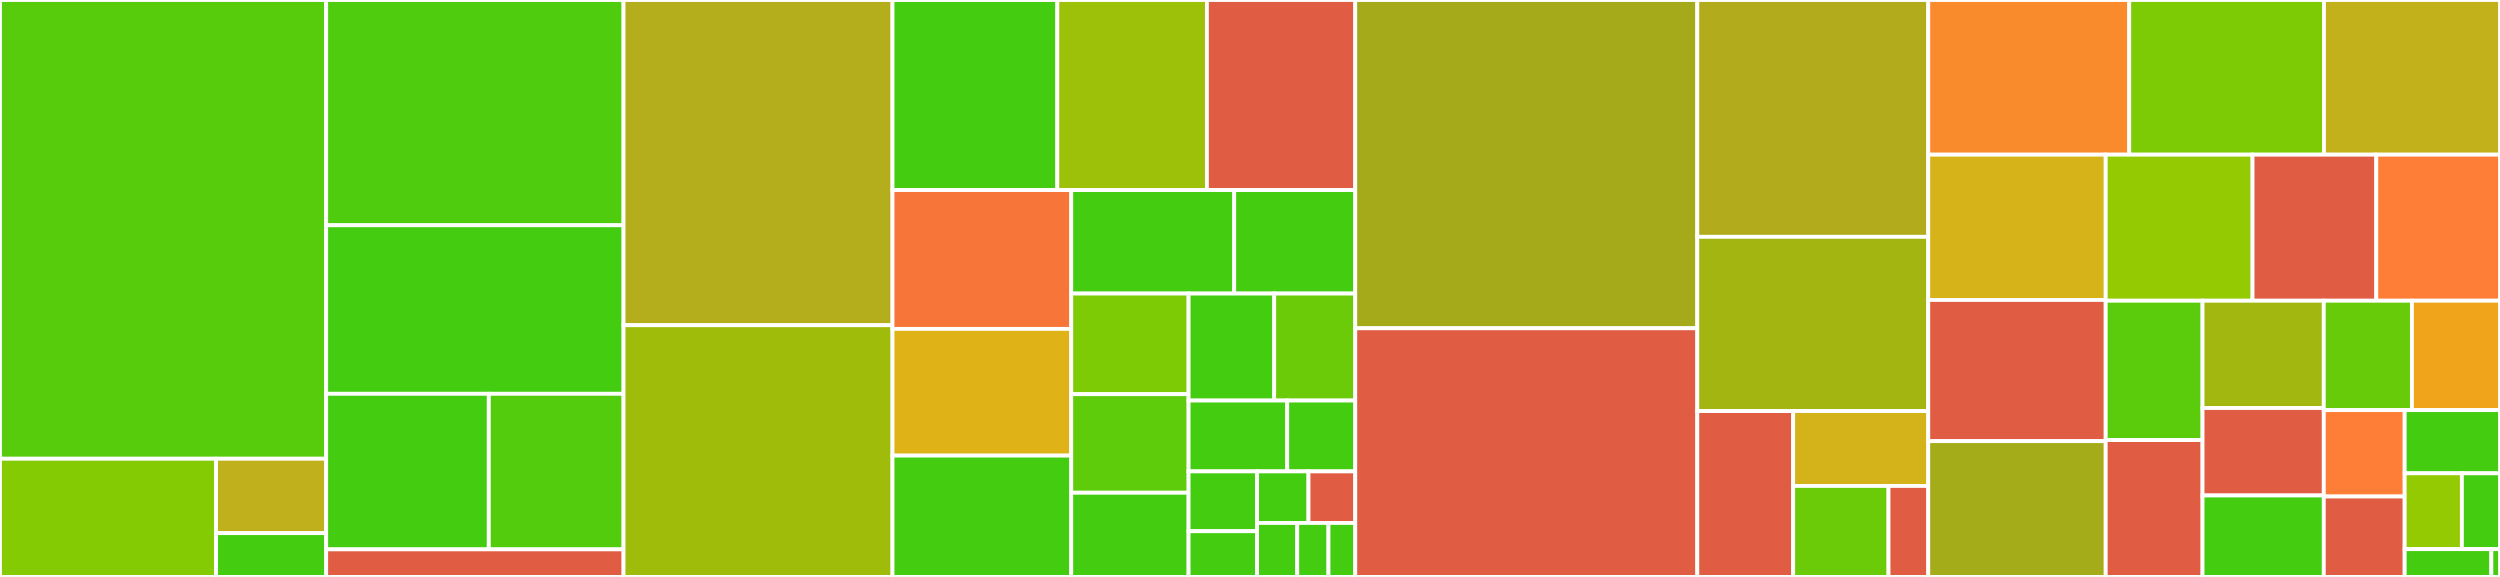<svg baseProfile="full" width="650" height="150" viewBox="0 0 650 150" version="1.1"
xmlns="http://www.w3.org/2000/svg" xmlns:ev="http://www.w3.org/2001/xml-events"
xmlns:xlink="http://www.w3.org/1999/xlink">

<rect x="0" y="0" width="650" height="150" fill="#333333" stroke="none"/>

<style>rect.s{mask:url(#mask);}</style>
<defs>
  <pattern id="white" width="4" height="4" patternUnits="userSpaceOnUse" patternTransform="rotate(45)">
    <rect width="2" height="2" transform="translate(0,0)" fill="white"></rect>
  </pattern>
  <mask id="mask">
    <rect x="0" y="0" width="100%" height="100%" fill="url(#white)"></rect>
  </mask>
</defs>

<rect x="0" y="0" width="84.806" height="119.27" fill="#57cc0c" stroke="white" stroke-width="1" class=" tooltipped" data-content="tests/boto_tests/test_credentials.py"><title>tests/boto_tests/test_credentials.py</title></rect>
<rect x="0" y="119.27" width="56.184" height="30.73" fill="#85cb03" stroke="white" stroke-width="1" class=" tooltipped" data-content="tests/boto_tests/test_utils.py"><title>tests/boto_tests/test_utils.py</title></rect>
<rect x="56.184" y="119.27" width="28.622" height="19.348" fill="#c0b01b" stroke="white" stroke-width="1" class=" tooltipped" data-content="tests/boto_tests/helpers.py"><title>tests/boto_tests/helpers.py</title></rect>
<rect x="56.184" y="138.619" width="28.622" height="11.381" fill="#4c1" stroke="white" stroke-width="1" class=" tooltipped" data-content="tests/boto_tests/test_signers.py"><title>tests/boto_tests/test_signers.py</title></rect>
<rect x="84.806" y="0" width="77.314" height="58.567" fill="#4fcc0e" stroke="white" stroke-width="1" class=" tooltipped" data-content="tests/python3.8/boto_tests/test_utils.py"><title>tests/python3.8/boto_tests/test_utils.py</title></rect>
<rect x="84.806" y="58.567" width="77.314" height="43.82" fill="#4c1" stroke="white" stroke-width="1" class=" tooltipped" data-content="tests/python3.8/boto_tests/test_credentials.py"><title>tests/python3.8/boto_tests/test_credentials.py</title></rect>
<rect x="84.806" y="102.388" width="42.281" height="40.449" fill="#4c1" stroke="white" stroke-width="1" class=" tooltipped" data-content="tests/python3.8/boto_tests/test_signers.py"><title>tests/python3.8/boto_tests/test_signers.py</title></rect>
<rect x="127.087" y="102.388" width="35.033" height="40.449" fill="#53cc0d" stroke="white" stroke-width="1" class=" tooltipped" data-content="tests/python3.8/boto_tests/test_tokens.py"><title>tests/python3.8/boto_tests/test_tokens.py</title></rect>
<rect x="84.806" y="142.837" width="77.314" height="7.163" fill="#e05d44" stroke="white" stroke-width="1" class=" tooltipped" data-content="tests/python3.8/test_eventstreams.py"><title>tests/python3.8/test_eventstreams.py</title></rect>
<rect x="162.12" y="0" width="69.93" height="84.55" fill="#b4ad1c" stroke="white" stroke-width="1" class=" tooltipped" data-content="tests/test_basic_s3.py"><title>tests/test_basic_s3.py</title></rect>
<rect x="162.12" y="84.55" width="69.93" height="65.45" fill="#9fbc0b" stroke="white" stroke-width="1" class=" tooltipped" data-content="tests/conftest.py"><title>tests/conftest.py</title></rect>
<rect x="232.05" y="0" width="42.852" height="49.413" fill="#4c1" stroke="white" stroke-width="1" class=" tooltipped" data-content="tests/test_response.py"><title>tests/test_response.py</title></rect>
<rect x="274.901" y="0" width="38.896" height="49.413" fill="#9dc008" stroke="white" stroke-width="1" class=" tooltipped" data-content="tests/test_version.py"><title>tests/test_version.py</title></rect>
<rect x="313.797" y="0" width="38.566" height="49.413" fill="#e05d44" stroke="white" stroke-width="1" class=" tooltipped" data-content="tests/test_adaptive.py"><title>tests/test_adaptive.py</title></rect>
<rect x="232.05" y="49.413" width="46.474" height="36.099" fill="#f87539" stroke="white" stroke-width="1" class=" tooltipped" data-content="tests/mock_server.py"><title>tests/mock_server.py</title></rect>
<rect x="232.05" y="85.512" width="46.474" height="32.945" fill="#dfb317" stroke="white" stroke-width="1" class=" tooltipped" data-content="tests/moto_server.py"><title>tests/moto_server.py</title></rect>
<rect x="232.05" y="118.457" width="46.474" height="31.543" fill="#4c1" stroke="white" stroke-width="1" class=" tooltipped" data-content="tests/test_config.py"><title>tests/test_config.py</title></rect>
<rect x="278.524" y="49.413" width="42.367" height="26.911" fill="#4c1" stroke="white" stroke-width="1" class=" tooltipped" data-content="tests/test_dynamodb.py"><title>tests/test_dynamodb.py</title></rect>
<rect x="320.891" y="49.413" width="31.473" height="26.911" fill="#4c1" stroke="white" stroke-width="1" class=" tooltipped" data-content="tests/test_sns.py"><title>tests/test_sns.py</title></rect>
<rect x="278.524" y="76.325" width="30.509" height="26.16" fill="#7dcb05" stroke="white" stroke-width="1" class=" tooltipped" data-content="tests/test_patches.py"><title>tests/test_patches.py</title></rect>
<rect x="278.524" y="102.485" width="30.509" height="25.626" fill="#5fcc0b" stroke="white" stroke-width="1" class=" tooltipped" data-content="tests/test_eventstreams.py"><title>tests/test_eventstreams.py</title></rect>
<rect x="278.524" y="128.111" width="30.509" height="21.889" fill="#4c1" stroke="white" stroke-width="1" class=" tooltipped" data-content="tests/test_sqs.py"><title>tests/test_sqs.py</title></rect>
<rect x="309.033" y="76.325" width="22.251" height="27.816" fill="#4c1" stroke="white" stroke-width="1" class=" tooltipped" data-content="tests/test_stubber.py"><title>tests/test_stubber.py</title></rect>
<rect x="331.284" y="76.325" width="21.08" height="27.816" fill="#6ccb08" stroke="white" stroke-width="1" class=" tooltipped" data-content="tests/test_lambda.py"><title>tests/test_lambda.py</title></rect>
<rect x="309.033" y="104.141" width="25.645" height="18.419" fill="#4c1" stroke="white" stroke-width="1" class=" tooltipped" data-content="tests/test_session.py"><title>tests/test_session.py</title></rect>
<rect x="334.678" y="104.141" width="17.686" height="18.419" fill="#4c1" stroke="white" stroke-width="1" class=" tooltipped" data-content="tests/test_waiter.py"><title>tests/test_waiter.py</title></rect>
<rect x="309.033" y="122.56" width="17.807" height="15.549" fill="#4c1" stroke="white" stroke-width="1" class=" tooltipped" data-content="tests/test_client.py"><title>tests/test_client.py</title></rect>
<rect x="309.033" y="138.109" width="17.807" height="11.891" fill="#4c1" stroke="white" stroke-width="1" class=" tooltipped" data-content="tests/test_monitor.py"><title>tests/test_monitor.py</title></rect>
<rect x="326.84" y="122.56" width="13.37" height="13.401" fill="#4c1" stroke="white" stroke-width="1" class=" tooltipped" data-content="tests/test_configprovider.py"><title>tests/test_configprovider.py</title></rect>
<rect x="340.21" y="122.56" width="12.154" height="13.401" fill="#e05d44" stroke="white" stroke-width="1" class=" tooltipped" data-content="tests/test_mturk.py"><title>tests/test_mturk.py</title></rect>
<rect x="326.84" y="135.961" width="10.442" height="14.039" fill="#4c1" stroke="white" stroke-width="1" class=" tooltipped" data-content="tests/test_ec2.py"><title>tests/test_ec2.py</title></rect>
<rect x="337.282" y="135.961" width="8.121" height="14.039" fill="#4c1" stroke="white" stroke-width="1" class=" tooltipped" data-content="tests/test_endpoint.py"><title>tests/test_endpoint.py</title></rect>
<rect x="345.403" y="135.961" width="6.961" height="14.039" fill="#4c1" stroke="white" stroke-width="1" class=" tooltipped" data-content="tests/test_batch.py"><title>tests/test_batch.py</title></rect>
<rect x="352.364" y="0" width="88.933" height="85.348" fill="#a4aa1a" stroke="white" stroke-width="1" class=" tooltipped" data-content="aiobotocore/credentials.py"><title>aiobotocore/credentials.py</title></rect>
<rect x="352.364" y="85.348" width="88.933" height="64.652" fill="#e05d44" stroke="white" stroke-width="1" class=" tooltipped" data-content="aiobotocore/utils.py"><title>aiobotocore/utils.py</title></rect>
<rect x="441.296" y="0" width="60.048" height="61.573" fill="#b2ac1c" stroke="white" stroke-width="1" class=" tooltipped" data-content="aiobotocore/client.py"><title>aiobotocore/client.py</title></rect>
<rect x="441.296" y="61.573" width="60.048" height="45.298" fill="#a2b511" stroke="white" stroke-width="1" class=" tooltipped" data-content="aiobotocore/signers.py"><title>aiobotocore/signers.py</title></rect>
<rect x="441.296" y="106.872" width="24.926" height="43.128" fill="#e05d44" stroke="white" stroke-width="1" class=" tooltipped" data-content="aiobotocore/retries/bucket.py"><title>aiobotocore/retries/bucket.py</title></rect>
<rect x="466.222" y="106.872" width="35.123" height="19.477" fill="#d3b319" stroke="white" stroke-width="1" class=" tooltipped" data-content="aiobotocore/retries/adaptive.py"><title>aiobotocore/retries/adaptive.py</title></rect>
<rect x="466.222" y="126.349" width="24.792" height="23.651" fill="#6ccb08" stroke="white" stroke-width="1" class=" tooltipped" data-content="aiobotocore/retries/standard.py"><title>aiobotocore/retries/standard.py</title></rect>
<rect x="491.015" y="126.349" width="10.33" height="23.651" fill="#e05d44" stroke="white" stroke-width="1" class=" tooltipped" data-content="aiobotocore/retries/special.py"><title>aiobotocore/retries/special.py</title></rect>
<rect x="501.345" y="0" width="52.252" height="40.212" fill="#f98b2c" stroke="white" stroke-width="1" class=" tooltipped" data-content="aiobotocore/httpsession.py"><title>aiobotocore/httpsession.py</title></rect>
<rect x="553.597" y="0" width="50.632" height="40.212" fill="#7dcb05" stroke="white" stroke-width="1" class=" tooltipped" data-content="aiobotocore/endpoint.py"><title>aiobotocore/endpoint.py</title></rect>
<rect x="604.229" y="0" width="45.771" height="40.212" fill="#c3b11b" stroke="white" stroke-width="1" class=" tooltipped" data-content="aiobotocore/session.py"><title>aiobotocore/session.py</title></rect>
<rect x="501.345" y="40.212" width="46.139" height="37.773" fill="#d6b318" stroke="white" stroke-width="1" class=" tooltipped" data-content="aiobotocore/retryhandler.py"><title>aiobotocore/retryhandler.py</title></rect>
<rect x="501.345" y="77.985" width="46.139" height="36.714" fill="#e05d44" stroke="white" stroke-width="1" class=" tooltipped" data-content="aiobotocore/httpchecksum.py"><title>aiobotocore/httpchecksum.py</title></rect>
<rect x="501.345" y="114.698" width="46.139" height="35.302" fill="#a4ac19" stroke="white" stroke-width="1" class=" tooltipped" data-content="aiobotocore/paginate.py"><title>aiobotocore/paginate.py</title></rect>
<rect x="547.484" y="40.212" width="38.175" height="37.973" fill="#93ca01" stroke="white" stroke-width="1" class=" tooltipped" data-content="aiobotocore/tokens.py"><title>aiobotocore/tokens.py</title></rect>
<rect x="585.66" y="40.212" width="32.17" height="37.973" fill="#e05d44" stroke="white" stroke-width="1" class=" tooltipped" data-content="aiobotocore/parsers.py"><title>aiobotocore/parsers.py</title></rect>
<rect x="617.83" y="40.212" width="32.17" height="37.973" fill="#fe7d37" stroke="white" stroke-width="1" class=" tooltipped" data-content="aiobotocore/response.py"><title>aiobotocore/response.py</title></rect>
<rect x="547.484" y="78.185" width="25.175" height="36.231" fill="#5bcc0c" stroke="white" stroke-width="1" class=" tooltipped" data-content="aiobotocore/args.py"><title>aiobotocore/args.py</title></rect>
<rect x="547.484" y="114.416" width="25.175" height="35.584" fill="#e05d44" stroke="white" stroke-width="1" class=" tooltipped" data-content="aiobotocore/discovery.py"><title>aiobotocore/discovery.py</title></rect>
<rect x="572.66" y="78.185" width="31.526" height="27.899" fill="#a2b710" stroke="white" stroke-width="1" class=" tooltipped" data-content="aiobotocore/waiter.py"><title>aiobotocore/waiter.py</title></rect>
<rect x="572.66" y="106.084" width="31.526" height="22.733" fill="#e05d44" stroke="white" stroke-width="1" class=" tooltipped" data-content="aiobotocore/handlers.py"><title>aiobotocore/handlers.py</title></rect>
<rect x="572.66" y="128.817" width="31.526" height="21.183" fill="#4c1" stroke="white" stroke-width="1" class=" tooltipped" data-content="aiobotocore/config.py"><title>aiobotocore/config.py</title></rect>
<rect x="604.185" y="78.185" width="22.907" height="28.442" fill="#68cb09" stroke="white" stroke-width="1" class=" tooltipped" data-content="aiobotocore/hooks.py"><title>aiobotocore/hooks.py</title></rect>
<rect x="627.093" y="78.185" width="22.907" height="28.442" fill="#efa41b" stroke="white" stroke-width="1" class=" tooltipped" data-content="aiobotocore/regions.py"><title>aiobotocore/regions.py</title></rect>
<rect x="604.185" y="106.627" width="21.03" height="22.461" fill="#fe7d37" stroke="white" stroke-width="1" class=" tooltipped" data-content="aiobotocore/configprovider.py"><title>aiobotocore/configprovider.py</title></rect>
<rect x="604.185" y="129.088" width="21.03" height="20.912" fill="#e05d44" stroke="white" stroke-width="1" class=" tooltipped" data-content="aiobotocore/eventstream.py"><title>aiobotocore/eventstream.py</title></rect>
<rect x="625.215" y="106.627" width="24.785" height="16.429" fill="#4c1" stroke="white" stroke-width="1" class=" tooltipped" data-content="aiobotocore/stub.py"><title>aiobotocore/stub.py</title></rect>
<rect x="625.215" y="123.056" width="14.871" height="19.715" fill="#93ca01" stroke="white" stroke-width="1" class=" tooltipped" data-content="aiobotocore/awsrequest.py"><title>aiobotocore/awsrequest.py</title></rect>
<rect x="640.086" y="123.056" width="9.914" height="19.715" fill="#4c1" stroke="white" stroke-width="1" class=" tooltipped" data-content="aiobotocore/_endpoint_helpers.py"><title>aiobotocore/_endpoint_helpers.py</title></rect>
<rect x="625.215" y="142.771" width="22.532" height="7.229" fill="#4c1" stroke="white" stroke-width="1" class=" tooltipped" data-content="aiobotocore/_helpers.py"><title>aiobotocore/_helpers.py</title></rect>
<rect x="647.747" y="142.771" width="2.253" height="7.229" fill="#4c1" stroke="white" stroke-width="1" class=" tooltipped" data-content="aiobotocore/__init__.py"><title>aiobotocore/__init__.py</title></rect>
</svg>